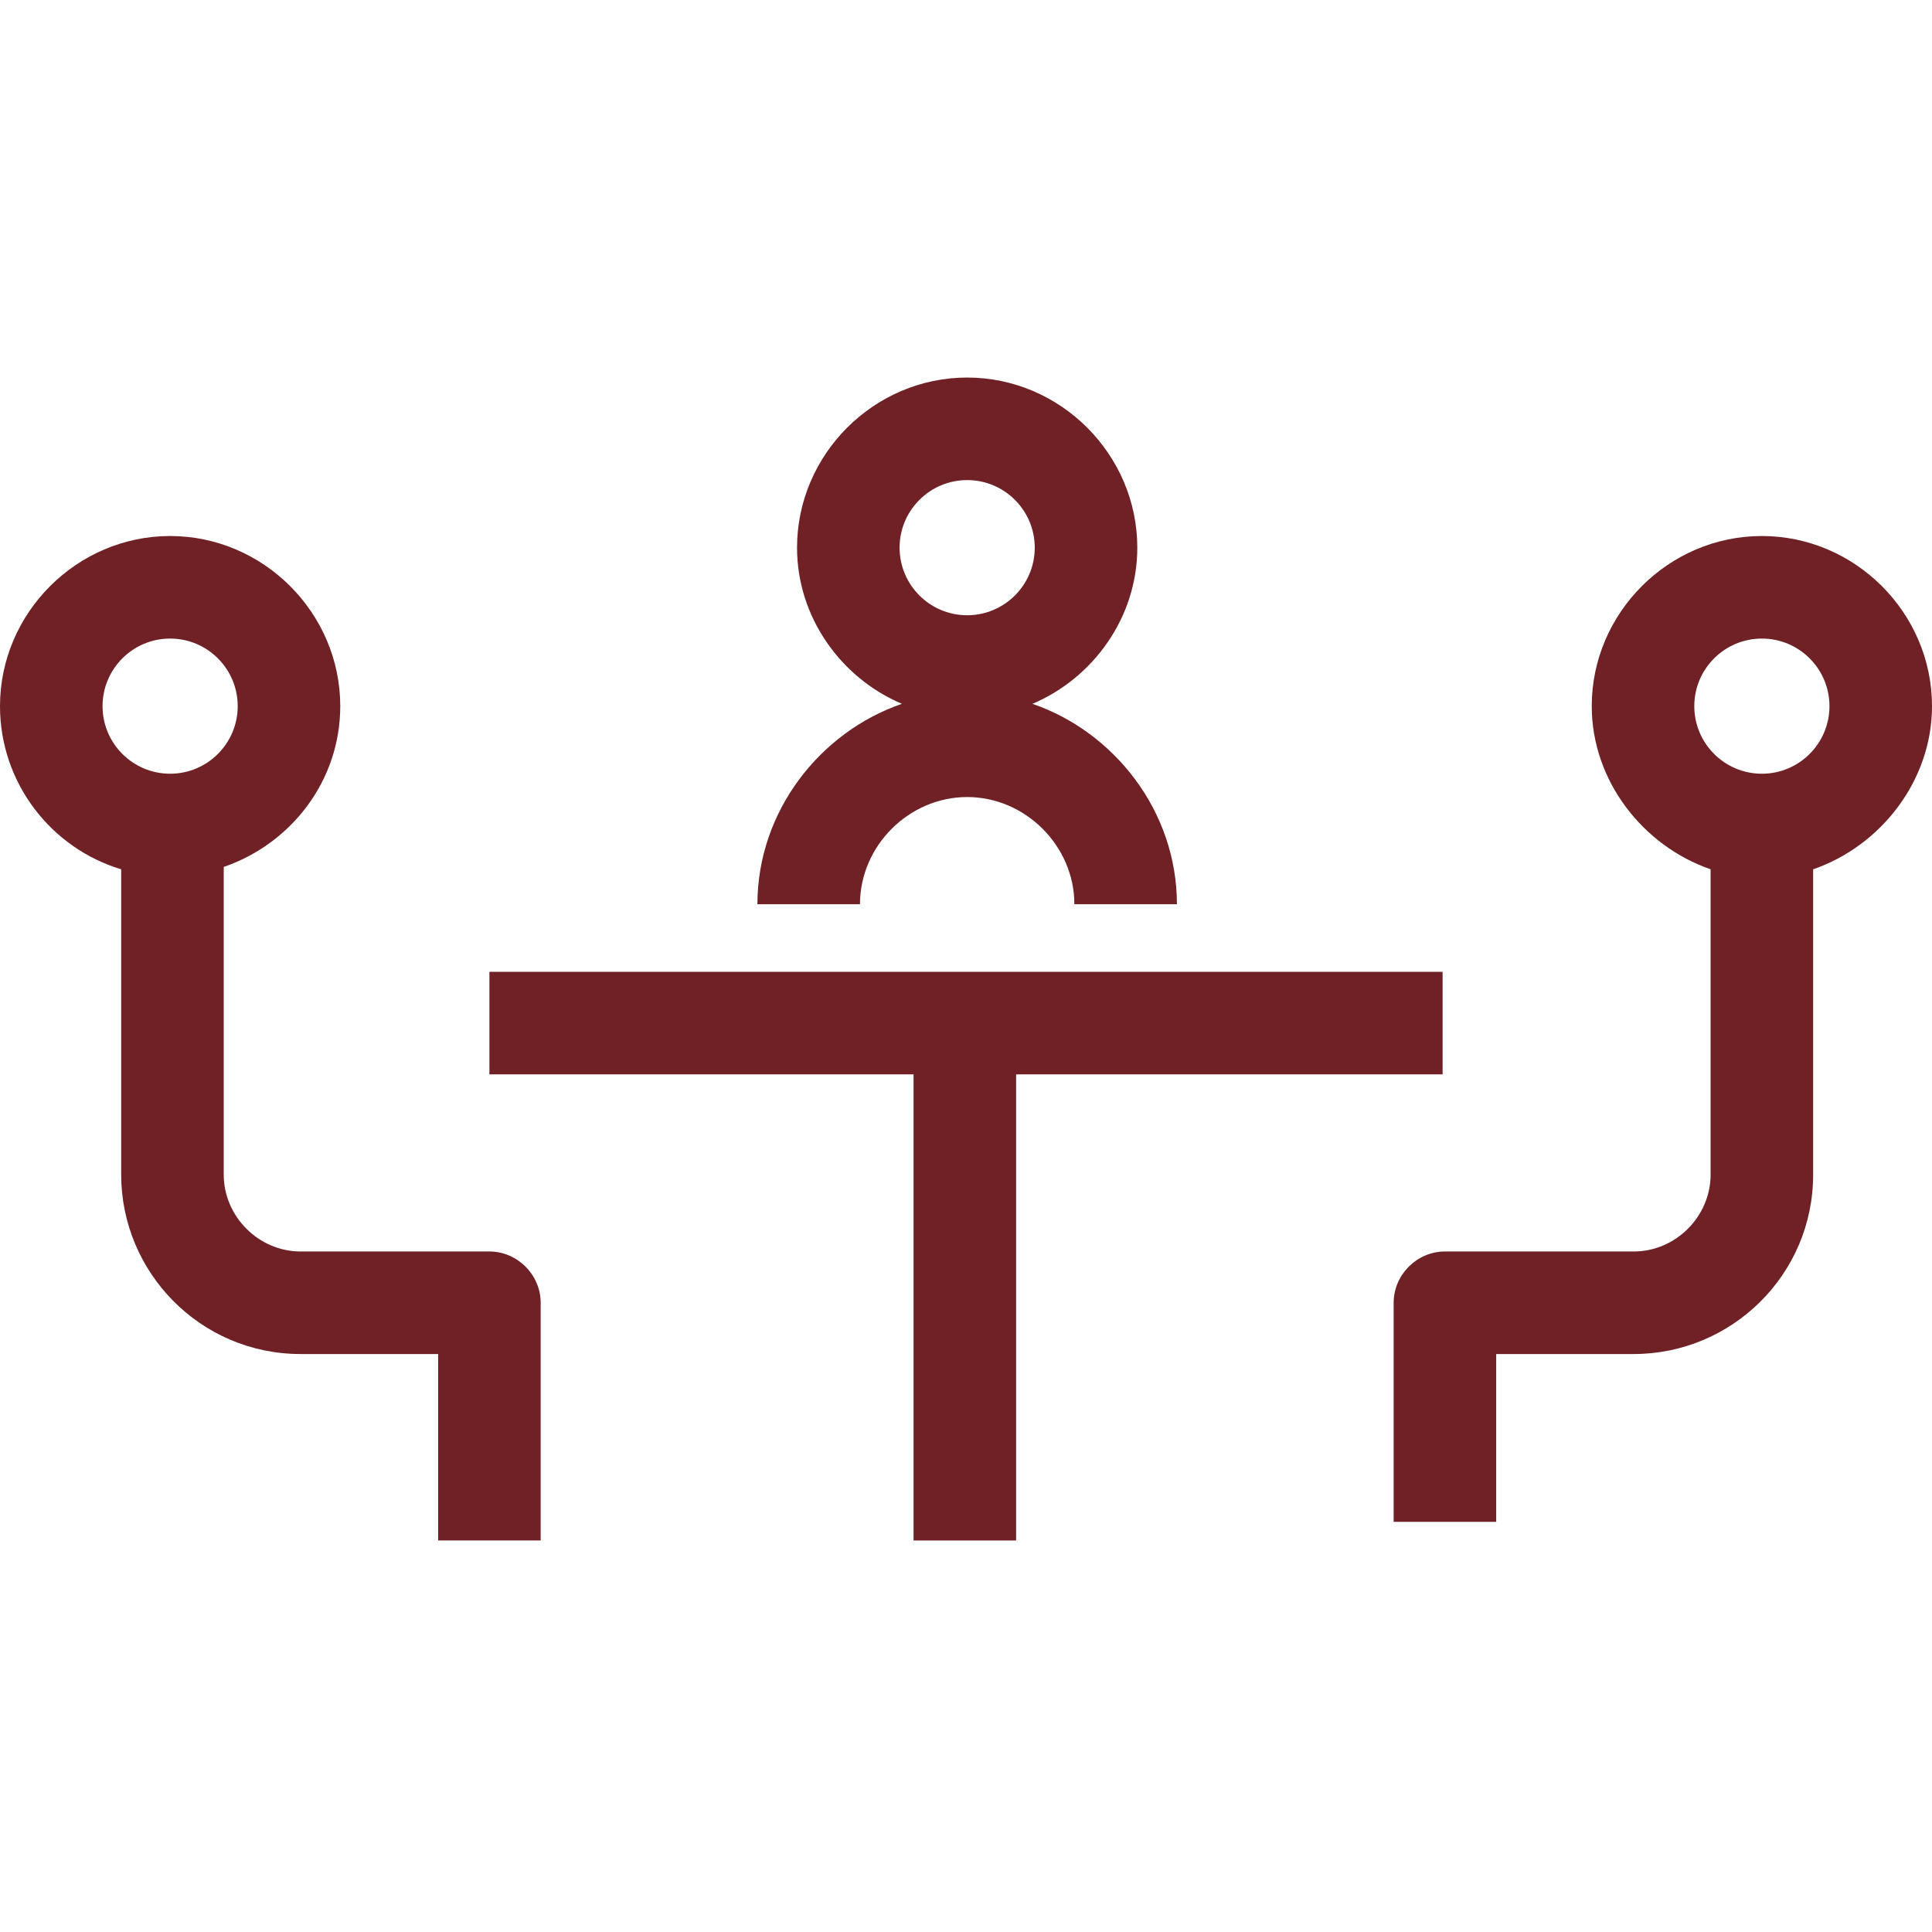 <?xml version="1.0" encoding="UTF-8"?> <!-- Generator: Adobe Illustrator 24.1.3, SVG Export Plug-In . SVG Version: 6.00 Build 0) --> <svg xmlns="http://www.w3.org/2000/svg" xmlns:xlink="http://www.w3.org/1999/xlink" version="1.1" id="Capa_1" x="0px" y="0px" viewBox="0 0 82.9 82.9" style="enable-background:new 0 0 82.9 82.9;" xml:space="preserve"> <style type="text/css"> .st0{fill:#6F2125;} </style> <g> <path class="st0" d="M21,53.7h-8.1c-1.8,0-3.3-1.5-3.3-3.3V37.2c2.9-1,5-3.7,5-6.9c0-4-3.3-7.3-7.3-7.3S0,26.3,0,30.3 c0,3.3,2.2,6.1,5.2,7v13.1c0,4.2,3.4,7.7,7.7,7.7h5.9v8h4.4V55.9C23.2,54.7,22.2,53.7,21,53.7z M7.3,27.4c1.6,0,2.9,1.3,2.9,2.9 c0,1.6-1.3,2.9-2.9,2.9c-1.6,0-2.9-1.3-2.9-2.9C4.4,28.7,5.7,27.4,7.3,27.4z"></path> <polygon class="st0" points="61.9,46.1 61.9,41.7 21,41.7 21,46.1 39.2,46.1 39.2,66.1 43.6,66.1 43.6,46.1 "></polygon> <path class="st0" d="M82.9,30.3c0-4-3.3-7.3-7.3-7.3s-7.3,3.3-7.3,7.3c0,3.2,2.2,6,5.1,7v13.1c0,1.8-1.5,3.3-3.3,3.3H62 c-1.2,0-2.2,1-2.2,2.2v9.4h4.4v-7.2h5.9c4.2,0,7.7-3.4,7.7-7.7V37.3C80.7,36.3,82.9,33.5,82.9,30.3z M75.6,33.2 c-1.6,0-2.9-1.3-2.9-2.9c0-1.6,1.3-2.9,2.9-2.9c1.6,0,2.9,1.3,2.9,2.9C78.5,31.9,77.2,33.2,75.6,33.2z"></path> <path class="st0" d="M32.5,38.8h4.4c0-2.5,2.1-4.6,4.6-4.6s4.6,2.1,4.6,4.6h4.4c0-4-2.7-7.4-6.2-8.6c2.6-1.1,4.5-3.7,4.5-6.7 c0-4-3.3-7.3-7.3-7.3s-7.3,3.3-7.3,7.3c0,3,1.9,5.6,4.5,6.7C35.2,31.4,32.5,34.8,32.5,38.8z M41.5,20.6c1.6,0,2.9,1.3,2.9,2.9 c0,1.6-1.3,2.9-2.9,2.9s-2.9-1.3-2.9-2.9C38.6,21.9,39.9,20.6,41.5,20.6z"></path> </g> </svg> 